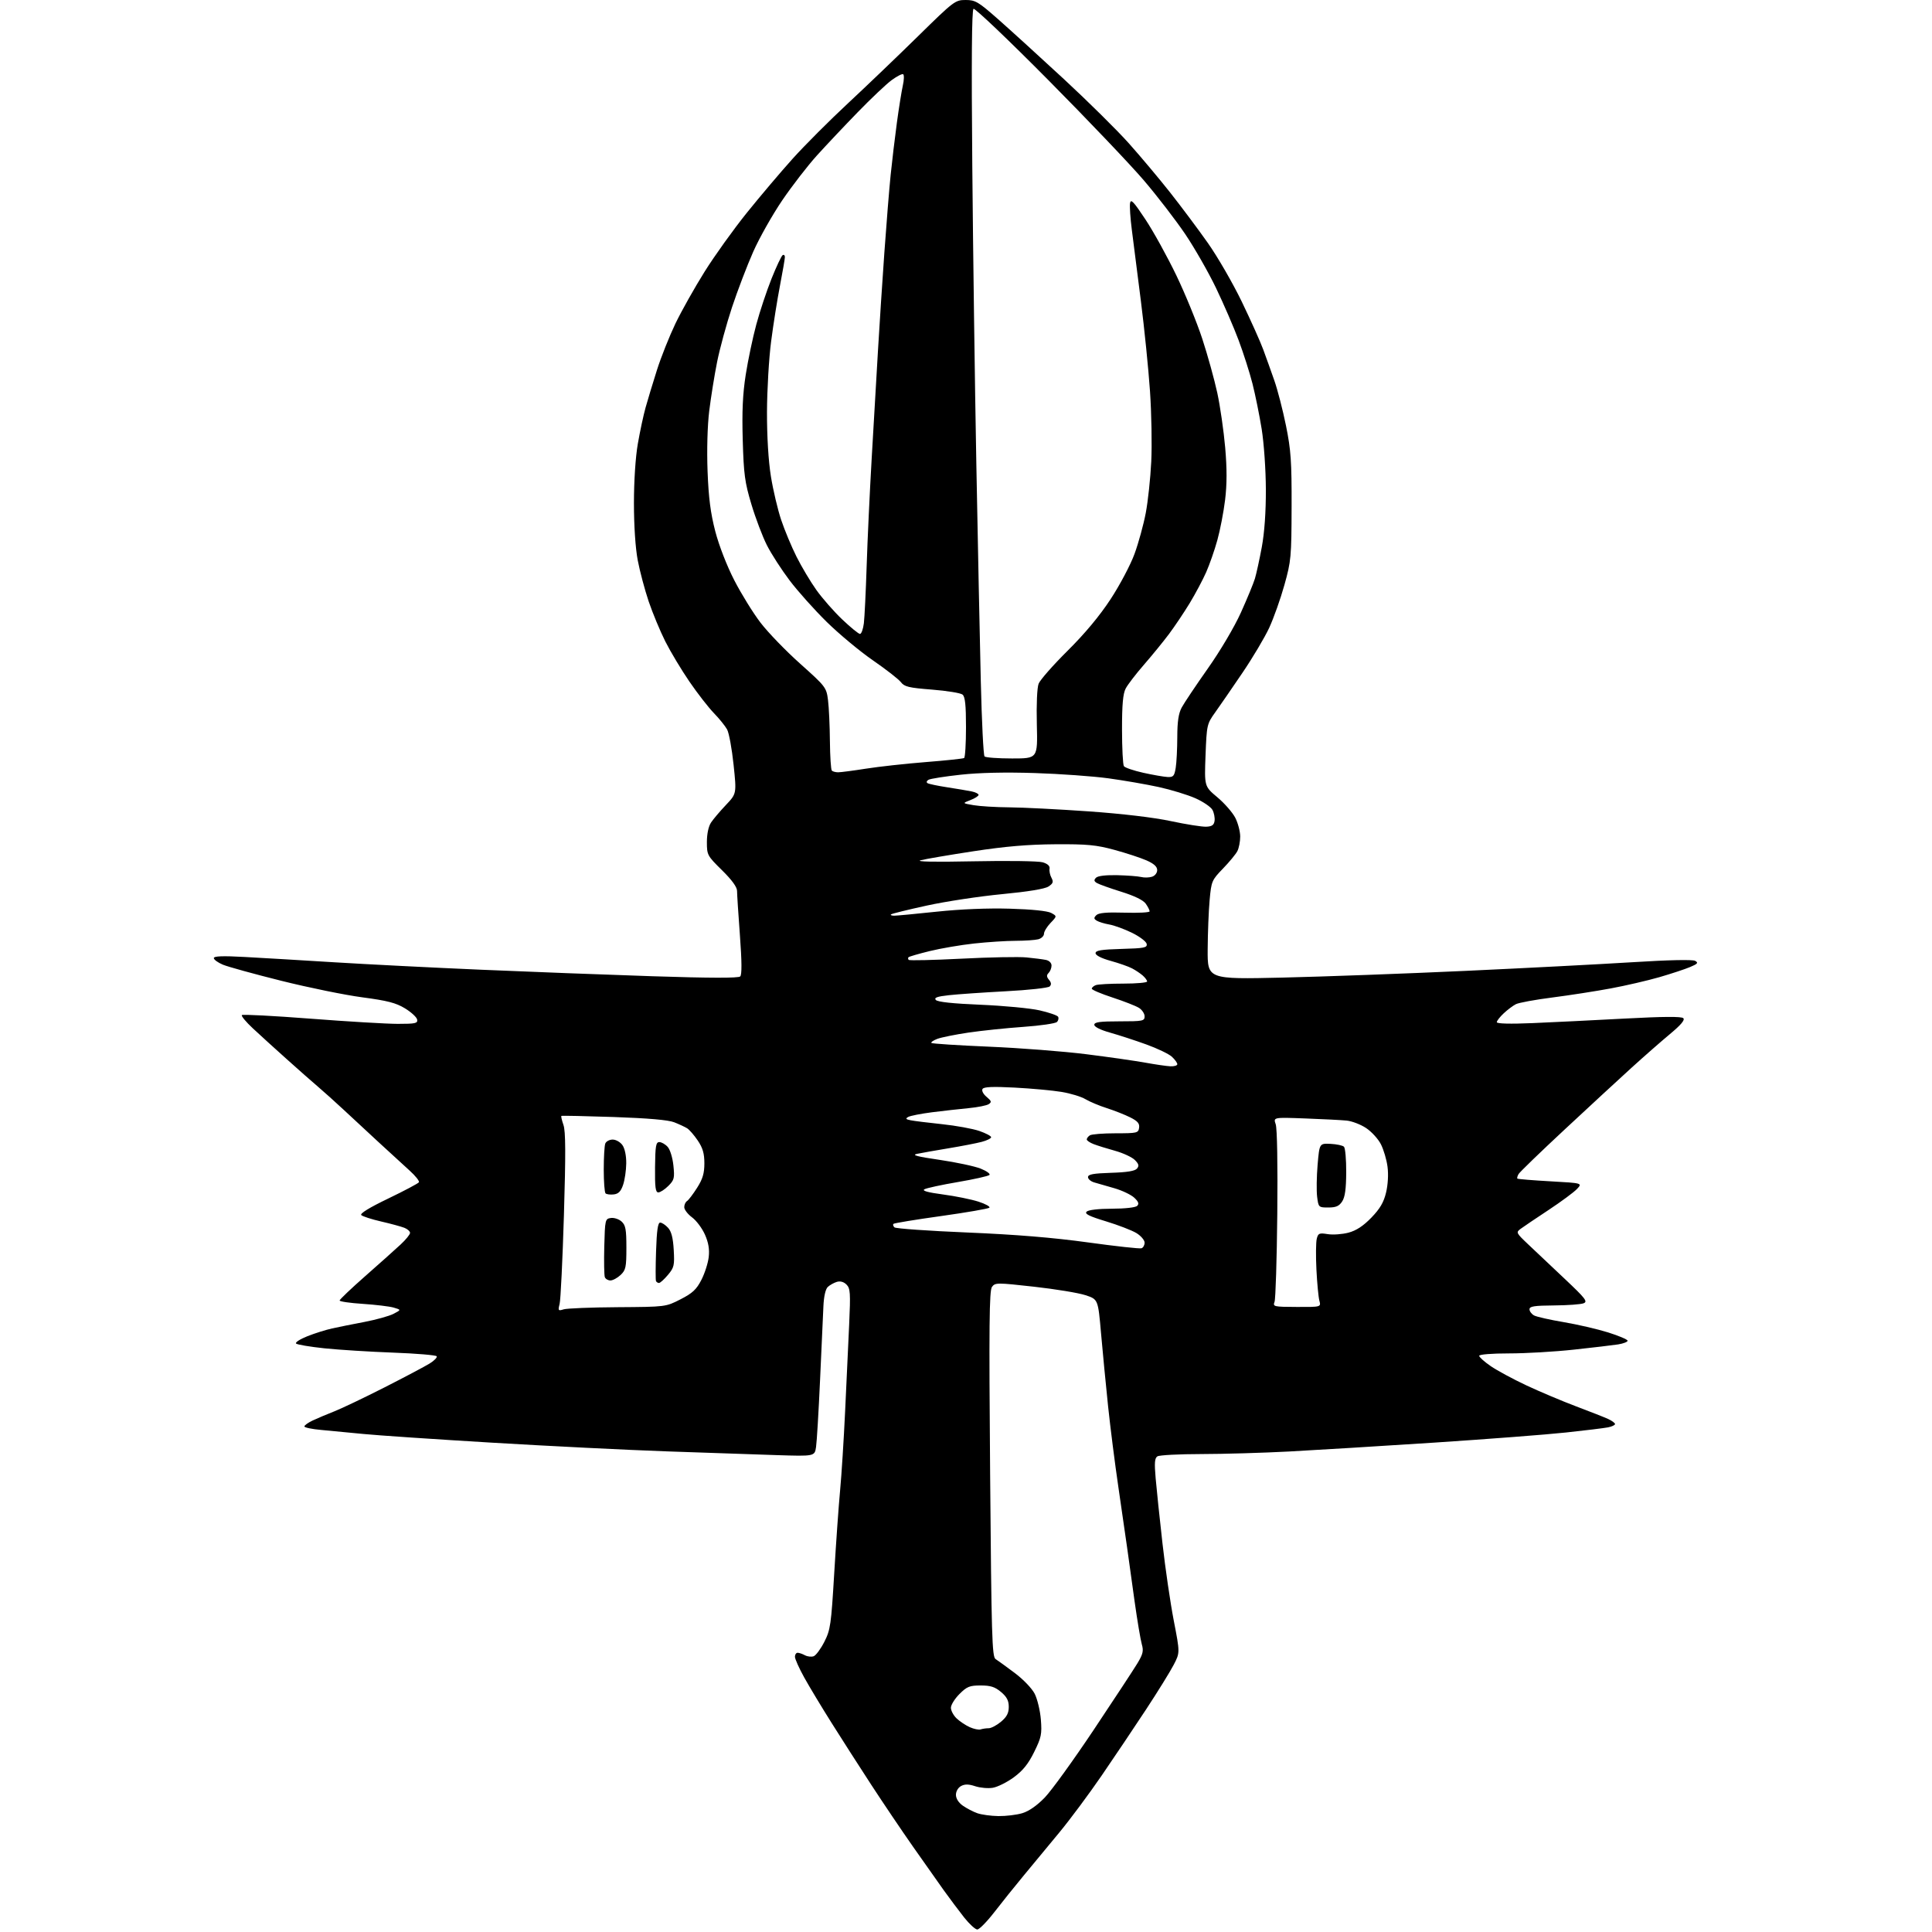 <?xml version="1.0" encoding="UTF-8" standalone="no"?>
<svg 
  version="1.1" 
  xmlns="http://www.w3.org/2000/svg" 
  xmlns:xlink="http://www.w3.org/1999/xlink" 
  xmlns:svg="http://www.w3.org/2000/svg"
  xmlns:rdf="http://www.w3.org/1999/02/22-rdf-syntax-ns#"
  xmlns:cc="http://creativecommons.org/ns#"
  xmlns:dc="http://purl.org/dc/elements/1.1/"
  viewBox="0 0 768 768"
  width="768"
  height="768"
>
<style>svg {background-color: white; }</style>"
<path stroke="none" fill="black" fill-rule="evenodd" d="M388.49,767.00C387.70,767.00 385.35,764.85 383.27,762.23C381.20,759.60 377.57,754.76 375.21,751.48C372.86,748.19 367.31,740.33 362.88,734.00C358.45,727.67 351.01,716.65 346.35,709.50C341.69,702.35 334.62,691.33 330.64,685.00C326.65,678.67 321.73,670.50 319.70,666.84C317.66,663.17 316.00,659.46 316.00,658.59C316.00,657.71 316.48,657.00 317.07,657.00C317.65,657.00 318.97,657.45 319.99,658.00C321.02,658.54 322.58,658.71 323.47,658.37C324.36,658.03 326.27,655.44 327.70,652.63C330.11,647.88 330.40,645.85 331.61,625.50C332.33,613.40 333.38,598.55 333.95,592.50C334.52,586.45 335.42,572.27 335.95,561.00C336.48,549.73 337.20,534.17 337.56,526.42C338.13,513.94 338.01,512.16 336.50,510.64C335.40,509.54 334.03,509.16 332.64,509.57C331.47,509.93 329.85,510.84 329.05,511.59C328.15,512.45 327.49,515.38 327.32,519.24C327.17,522.68 326.57,535.85 325.99,548.50C325.42,561.15 324.70,573.17 324.39,575.21C323.84,578.91 323.84,578.91 308.67,578.43C300.33,578.16 280.68,577.49 265.00,576.94C249.32,576.39 218.05,574.83 195.50,573.48C172.95,572.13 150.00,570.58 144.50,570.03C139.00,569.48 131.46,568.76 127.75,568.43C124.04,568.11 121.00,567.48 121.00,567.03C121.00,566.59 122.46,565.54 124.25,564.69C126.04,563.85 129.93,562.20 132.91,561.03C135.88,559.86 144.88,555.56 152.91,551.48C160.93,547.40 168.98,543.14 170.80,542.01C172.61,540.89 173.87,539.60 173.59,539.14C173.31,538.69 165.52,538.03 156.29,537.69C147.05,537.35 134.78,536.58 129.00,535.98C123.22,535.37 118.14,534.52 117.69,534.08C117.25,533.64 119.27,532.33 122.19,531.17C125.11,530.01 129.53,528.62 132.00,528.08C134.47,527.53 140.29,526.36 144.93,525.48C149.56,524.59 154.74,523.15 156.43,522.27C159.50,520.67 159.50,520.67 156.50,519.79C154.85,519.31 149.34,518.65 144.25,518.31C139.16,517.98 135.00,517.38 135.00,516.97C135.00,516.57 139.61,512.18 145.25,507.22C150.89,502.26 157.19,496.63 159.25,494.71C161.31,492.80 163.00,490.72 163.00,490.09C163.00,489.47 161.99,488.56 160.75,488.07C159.51,487.58 155.37,486.45 151.54,485.57C147.71,484.69 144.14,483.54 143.61,483.01C143.00,482.40 146.85,480.03 154.32,476.44C160.74,473.35 166.23,470.44 166.52,469.97C166.81,469.50 165.14,467.41 162.81,465.31C160.48,463.21 154.96,458.16 150.54,454.07C146.12,449.98 139.80,444.12 136.50,441.05C133.20,437.98 128.70,433.94 126.50,432.07C124.30,430.20 118.69,425.26 114.04,421.08C109.38,416.91 103.31,411.40 100.55,408.82C97.78,406.25 95.81,403.86 96.15,403.51C96.50,403.17 108.79,403.81 123.46,404.94C138.13,406.07 153.73,407.00 158.14,407.00C165.16,407.00 166.11,406.79 165.82,405.29C165.64,404.35 163.47,402.35 160.99,400.84C157.39,398.65 154.01,397.78 144.00,396.45C137.12,395.54 122.66,392.59 111.86,389.89C101.07,387.20 90.60,384.31 88.61,383.48C86.63,382.65 85.00,381.47 85.00,380.86C85.00,380.06 88.51,379.93 97.25,380.41C103.99,380.77 120.07,381.73 133.00,382.53C145.93,383.33 172.03,384.65 191.00,385.47C209.97,386.29 240.74,387.46 259.36,388.07C282.35,388.82 293.56,388.84 294.25,388.15C294.94,387.46 294.90,382.21 294.13,371.82C293.50,363.39 292.99,355.45 292.99,354.16C293.00,352.63 290.95,349.81 287.00,345.92C281.17,340.18 281.00,339.86 281.00,334.73C281.00,331.49 281.64,328.49 282.65,326.97C283.55,325.61 286.21,322.48 288.56,320.00C292.82,315.50 292.82,315.50 291.61,304.00C290.95,297.68 289.79,291.38 289.05,290.00C288.30,288.62 285.95,285.70 283.81,283.50C281.67,281.30 277.30,275.68 274.09,271.00C270.88,266.32 266.56,259.12 264.48,255.00C262.41,250.88 259.43,243.71 257.86,239.08C256.30,234.45 254.34,227.09 253.51,222.72C252.59,217.90 252.00,208.99 252.00,200.02C252.00,191.20 252.62,181.69 253.55,176.38C254.40,171.50 255.78,165.03 256.63,162.00C257.47,158.97 259.50,152.28 261.14,147.11C262.78,141.95 266.10,133.63 268.50,128.61C270.91,123.60 276.13,114.33 280.09,108.00C284.05,101.67 291.60,91.15 296.87,84.60C302.13,78.06 310.33,68.38 315.08,63.10C319.83,57.82 329.74,47.89 337.11,41.04C344.47,34.19 357.04,22.15 365.04,14.29C379.16,0.42 379.71,-0.00 383.84,0.00C387.73,0.00 388.86,0.67 396.80,7.67C401.59,11.89 413.33,22.58 422.89,31.42C432.45,40.27 444.09,51.77 448.74,56.98C453.39,62.19 460.76,70.97 465.11,76.48C469.46,81.99 476.20,91.00 480.08,96.50C483.97,102.00 490.06,112.54 493.63,119.93C497.19,127.31 501.03,135.86 502.15,138.93C503.28,141.99 505.26,147.52 506.55,151.21C507.85,154.90 509.94,163.00 511.20,169.21C513.17,178.93 513.48,183.42 513.43,201.50C513.38,221.35 513.23,223.05 510.58,232.50C509.05,238.00 506.33,245.65 504.56,249.50C502.78,253.35 497.97,261.45 493.86,267.50C489.76,273.55 484.89,280.61 483.05,283.19C479.77,287.78 479.69,288.15 479.22,300.24C478.75,312.60 478.75,312.60 483.92,316.93C486.77,319.32 489.97,322.99 491.05,325.09C492.12,327.20 493.00,330.54 493.00,332.53C493.00,334.51 492.50,337.11 491.88,338.32C491.27,339.52 488.69,342.64 486.16,345.26C481.71,349.86 481.53,350.29 480.85,357.76C480.46,362.02 480.11,370.85 480.07,377.39C480.00,389.29 480.00,389.29 509.75,388.61C526.11,388.23 558.85,387.03 582.50,385.94C606.15,384.85 636.02,383.30 648.87,382.50C663.39,381.59 672.86,381.38 673.87,381.96C675.21,382.71 674.85,383.15 671.82,384.42C669.80,385.27 664.31,387.08 659.63,388.44C654.94,389.79 646.25,391.81 640.30,392.91C634.36,394.02 623.91,395.64 617.08,396.52C610.25,397.39 603.73,398.59 602.58,399.18C601.44,399.76 599.26,401.40 597.75,402.81C596.24,404.22 595.00,405.81 595.00,406.34C595.00,406.94 600.34,407.08 609.25,406.70C617.09,406.37 633.54,405.56 645.81,404.90C661.17,404.08 668.43,404.03 669.14,404.74C669.86,405.46 668.20,407.42 663.84,411.05C660.35,413.95 653.49,419.97 648.60,424.41C643.70,428.86 631.78,439.87 622.10,448.88C612.42,457.88 604.12,465.91 603.66,466.70C603.20,467.50 602.98,468.31 603.18,468.51C603.38,468.71 609.29,469.20 616.31,469.59C629.07,470.30 629.07,470.30 626.87,472.64C625.66,473.93 620.58,477.68 615.59,480.98C610.59,484.28 605.60,487.64 604.50,488.46C602.56,489.89 602.65,490.08 607.50,494.67C610.25,497.27 616.77,503.43 621.99,508.35C630.32,516.21 631.24,517.40 629.49,518.08C628.40,518.51 623.11,518.89 617.75,518.93C609.89,518.99 608.00,519.28 608.00,520.46C608.00,521.27 608.83,522.37 609.84,522.92C610.86,523.46 616.15,524.65 621.59,525.57C627.04,526.49 634.99,528.33 639.25,529.66C643.51,531.00 647.00,532.48 647.00,532.96C647.00,533.43 645.31,534.09 643.25,534.42C641.19,534.74 633.27,535.68 625.65,536.50C618.04,537.33 606.45,538.00 599.90,538.00C593.04,538.00 588.00,538.40 588.00,538.95C588.00,539.48 590.07,541.33 592.59,543.06C595.12,544.80 601.53,548.26 606.84,550.75C612.15,553.23 621.00,556.97 626.50,559.04C632.00,561.11 637.74,563.37 639.25,564.06C640.76,564.76 642.00,565.66 642.00,566.08C642.00,566.50 640.76,567.09 639.25,567.39C637.74,567.69 630.20,568.62 622.50,569.44C614.80,570.27 591.17,572.08 570.00,573.47C548.83,574.85 522.95,576.43 512.50,576.99C502.05,577.54 486.30,578.00 477.50,578.01C468.70,578.02 460.87,578.43 460.10,578.92C459.00,579.61 458.85,581.46 459.39,587.65C459.76,591.97 460.98,603.60 462.10,613.50C463.21,623.40 465.24,637.23 466.59,644.22C469.06,656.95 469.06,656.95 466.60,661.72C465.25,664.35 460.30,672.35 455.60,679.50C450.90,686.65 442.96,698.47 437.95,705.78C432.95,713.08 425.40,723.23 421.18,728.34C416.95,733.45 410.57,741.16 407.00,745.48C403.43,749.79 398.12,756.40 395.22,760.16C392.31,763.92 389.28,767.00 388.49,767.00zM396.88,721.92C399.85,721.96 404.12,721.45 406.38,720.77C409.01,719.98 412.23,717.74 415.34,714.52C418.00,711.76 426.78,699.61 434.84,687.53C442.90,675.45 450.69,663.59 452.15,661.18C454.35,657.52 454.65,656.26 453.89,653.64C453.39,651.91 452.09,644.20 451.01,636.50C449.93,628.80 448.59,619.12 448.02,615.00C447.45,610.88 445.89,600.08 444.55,591.00C443.21,581.92 441.38,567.52 440.48,559.00C439.59,550.48 438.33,537.42 437.68,530.00C436.50,516.50 436.50,516.50 431.50,514.86C428.75,513.95 419.56,512.44 411.07,511.49C396.26,509.84 395.59,509.84 394.32,511.57C393.25,513.04 393.11,526.78 393.59,585.94C394.11,650.30 394.36,658.61 395.75,659.50C396.61,660.05 400.02,662.52 403.33,665.00C406.73,667.54 410.20,671.15 411.30,673.29C412.36,675.37 413.47,679.99 413.76,683.54C414.22,689.34 413.95,690.66 411.10,696.44C408.77,701.18 406.63,703.83 403.01,706.50C400.30,708.49 396.53,710.36 394.65,710.67C392.76,710.98 389.61,710.70 387.66,710.05C385.05,709.19 383.55,709.17 382.05,709.97C380.86,710.61 380.00,712.07 380.00,713.47C380.00,714.95 381.05,716.60 382.75,717.79C384.26,718.85 386.85,720.19 388.50,720.78C390.15,721.36 393.92,721.88 396.88,721.92zM389.83,687.46C390.56,687.21 391.99,687.00 393.01,687.00C394.02,687.00 396.23,685.83 397.92,684.41C400.22,682.48 401.00,680.98 401.00,678.50C401.00,676.02 400.22,674.52 397.92,672.59C395.51,670.56 393.77,670.00 389.82,670.00C385.44,670.00 384.36,670.44 381.40,673.40C379.53,675.27 378.00,677.73 378.00,678.86C378.00,679.99 379.01,681.89 380.25,683.08C381.49,684.26 383.85,685.84 385.50,686.58C387.15,687.32 389.10,687.72 389.83,687.46zM224.04,520.49C225.31,520.08 234.96,519.70 245.50,519.63C264.64,519.50 264.64,519.50 270.51,516.50C275.27,514.07 276.85,512.60 278.81,508.78C280.15,506.18 281.46,502.09 281.73,499.68C282.08,496.60 281.63,493.95 280.22,490.76C279.11,488.26 276.81,485.18 275.10,483.92C273.40,482.66 272.00,480.84 272.00,479.87C272.00,478.91 272.49,477.81 273.10,477.44C273.70,477.07 275.50,474.70 277.10,472.18C279.34,468.66 280.00,466.43 280.00,462.44C280.00,458.53 279.37,456.34 277.38,453.39C275.94,451.25 274.02,449.05 273.13,448.50C272.23,447.95 269.93,446.88 268.00,446.12C265.68,445.20 257.59,444.50 244.00,444.03C232.72,443.65 223.35,443.45 223.16,443.59C222.97,443.73 223.34,445.35 223.98,447.18C224.86,449.67 224.90,458.61 224.17,483.00C223.63,500.88 222.86,516.79 222.45,518.36C221.78,521.01 221.89,521.17 224.04,520.49zM515.52,519.53C525.15,519.57 525.15,519.57 524.47,517.03C524.10,515.64 523.57,510.09 523.30,504.70C523.03,499.31 523.09,493.79 523.43,492.44C523.98,490.23 524.41,490.04 527.81,490.59C529.89,490.92 533.59,490.65 536.04,490.00C539.15,489.17 541.90,487.37 545.12,484.05C548.58,480.47 550.04,477.98 550.98,474.06C551.73,470.94 551.97,466.81 551.56,463.78C551.20,460.99 550.01,456.98 548.93,454.86C547.85,452.74 545.20,449.84 543.05,448.42C540.90,446.99 537.42,445.66 535.32,445.45C533.22,445.24 525.80,444.86 518.82,444.60C506.15,444.13 506.15,444.13 507.11,446.90C507.69,448.54 507.94,463.07 507.74,482.58C507.56,500.69 507.07,516.40 506.65,517.50C505.93,519.41 506.32,519.50 515.52,519.53zM261.97,510.00C261.50,510.00 260.96,509.66 260.77,509.25C260.57,508.84 260.59,503.44 260.80,497.25C261.07,489.09 261.52,486.00 262.43,486.00C263.12,486.00 264.53,486.93 265.57,488.07C266.90,489.55 267.55,492.09 267.82,496.88C268.17,503.01 267.96,503.89 265.51,506.80C264.03,508.56 262.44,510.00 261.97,510.00zM242.65,509.00C241.71,509.00 240.71,508.41 240.43,507.69C240.16,506.96 240.06,501.45 240.21,495.44C240.49,484.84 240.57,484.49 242.83,484.17C244.12,483.99 246.03,484.62 247.08,485.57C248.69,487.03 249.00,488.70 249.00,495.98C249.00,503.75 248.76,504.88 246.69,506.83C245.41,508.02 243.60,509.00 242.65,509.00zM453.75,496.21C454.44,495.98 455.00,494.97 455.00,493.97C455.00,492.98 453.54,491.27 451.75,490.17C449.96,489.08 444.51,486.98 439.64,485.50C432.94,483.47 431.07,482.53 431.94,481.66C432.64,480.96 436.62,480.49 442.02,480.48C447.22,480.47 451.40,480.00 452.05,479.35C452.87,478.53 452.56,477.67 450.88,476.10C449.62,474.93 446.10,473.25 443.05,472.36C440.00,471.47 436.38,470.42 435.00,470.04C433.62,469.65 432.50,468.70 432.50,467.92C432.50,466.82 434.56,466.44 441.66,466.21C447.99,466.02 451.17,465.50 451.97,464.53C452.88,463.44 452.69,462.69 451.11,461.11C449.99,459.99 446.47,458.36 443.29,457.47C440.11,456.59 436.26,455.39 434.75,454.81C433.24,454.23 432.00,453.39 432.00,452.94C432.00,452.49 432.56,451.75 433.25,451.31C433.94,450.86 438.55,450.50 443.50,450.50C452.01,450.50 452.52,450.38 452.81,448.30C453.05,446.61 452.24,445.66 449.31,444.19C447.22,443.14 443.02,441.48 440.00,440.51C436.98,439.55 433.14,437.94 431.48,436.94C429.81,435.93 425.54,434.64 421.98,434.05C418.41,433.46 410.05,432.69 403.40,432.34C394.61,431.88 391.10,432.03 390.57,432.88C390.16,433.56 390.84,434.89 392.17,436.01C394.13,437.65 394.27,438.11 393.03,438.92C392.22,439.45 388.62,440.17 385.03,440.51C381.44,440.85 374.91,441.59 370.52,442.14C366.13,442.70 361.86,443.54 361.03,444.00C359.85,444.67 360.05,444.95 362.01,445.33C363.38,445.61 369.00,446.30 374.50,446.88C380.00,447.46 386.64,448.67 389.25,449.56C391.86,450.46 394.00,451.58 394.00,452.06C394.00,452.53 392.31,453.37 390.25,453.91C388.19,454.45 382.23,455.61 377.00,456.47C371.77,457.34 366.15,458.33 364.50,458.68C362.27,459.15 364.60,459.77 373.50,461.06C380.10,462.03 387.44,463.59 389.82,464.54C392.19,465.49 393.76,466.63 393.32,467.07C392.87,467.51 387.22,468.78 380.77,469.88C374.32,470.98 368.34,472.27 367.48,472.75C366.41,473.35 368.74,474.00 374.86,474.82C379.78,475.47 386.11,476.76 388.94,477.67C391.76,478.58 393.72,479.66 393.29,480.08C392.85,480.49 384.22,481.98 374.10,483.40C363.98,484.81 355.46,486.21 355.17,486.50C354.87,486.79 355.05,487.42 355.57,487.90C356.08,488.38 369.10,489.30 384.50,489.94C403.84,490.75 418.68,491.97 432.50,493.88C443.50,495.40 453.06,496.45 453.75,496.21zM528.04,480.00C524.18,480.00 524.11,479.93 523.58,475.75C523.29,473.41 523.37,467.68 523.77,463.00C524.50,454.50 524.50,454.50 528.90,454.70C531.33,454.82 533.73,455.33 534.25,455.85C534.76,456.36 535.17,460.93 535.14,465.99C535.11,472.62 534.66,475.87 533.53,477.60C532.31,479.46 531.07,480.00 528.04,480.00zM243.96,474.80C242.57,474.96 241.10,474.77 240.71,474.38C240.32,473.99 240.00,469.73 240.00,464.92C240.00,460.10 240.27,455.45 240.61,454.58C240.94,453.71 242.27,453.00 243.55,453.00C244.84,453.00 246.59,454.00 247.44,455.22C248.38,456.56 248.98,459.46 248.94,462.47C248.91,465.24 248.35,469.07 247.69,471.00C246.80,473.61 245.85,474.58 243.96,474.80zM261.69,474.00C260.57,474.00 260.31,471.96 260.39,464.00C260.48,455.55 260.74,454.00 262.09,454.00C262.97,454.00 264.46,454.85 265.41,455.90C266.37,456.96 267.37,460.21 267.69,463.31C268.21,468.30 268.02,469.08 265.68,471.41C264.25,472.84 262.46,474.00 261.69,474.00zM465.25,423.87C466.76,423.94 468.00,423.57 468.00,423.04C468.00,422.51 467.04,421.18 465.86,420.08C464.68,418.98 460.07,416.77 455.61,415.16C451.15,413.55 444.69,411.45 441.25,410.48C437.48,409.43 435.00,408.19 435.00,407.37C435.00,406.30 437.21,406.00 445.00,406.00C454.29,406.00 455.00,405.86 455.00,404.02C455.00,402.94 453.99,401.41 452.75,400.64C451.51,399.86 446.79,398.02 442.25,396.53C437.71,395.05 434.00,393.47 434.00,393.02C434.00,392.58 434.71,391.94 435.58,391.61C436.45,391.27 441.40,391.00 446.58,391.00C451.76,391.00 456.00,390.62 456.00,390.15C456.00,389.69 455.21,388.62 454.25,387.78C453.29,386.94 451.38,385.66 450.00,384.94C448.62,384.21 444.80,382.87 441.50,381.96C437.82,380.94 435.50,379.76 435.50,378.90C435.50,377.81 437.78,377.44 445.82,377.21C454.93,376.96 456.10,376.73 455.82,375.21C455.64,374.27 453.02,372.29 450.00,370.81C446.98,369.33 442.92,367.84 440.98,367.51C439.04,367.17 436.80,366.49 435.99,365.99C434.78,365.25 434.75,364.85 435.81,363.79C436.75,362.87 439.93,362.58 447.06,362.80C452.53,362.96 457.00,362.73 457.00,362.27C457.00,361.82 456.31,360.45 455.46,359.24C454.45,357.81 451.03,356.14 445.70,354.48C441.18,353.07 436.81,351.50 436.00,351.00C434.86,350.29 434.79,349.81 435.70,348.90C436.43,348.17 439.66,347.79 444.19,347.90C448.20,348.00 452.47,348.33 453.67,348.63C454.87,348.93 456.79,348.88 457.93,348.52C459.11,348.15 460.00,347.01 460.00,345.88C460.00,344.50 458.70,343.32 455.75,342.02C453.41,340.99 447.68,339.11 443.00,337.84C435.77,335.87 432.25,335.53 419.50,335.61C408.66,335.68 399.64,336.45 387.00,338.38C377.38,339.85 367.93,341.46 366.00,341.96C363.75,342.55 371.26,342.70 387.00,342.38C400.48,342.10 412.85,342.28 414.50,342.78C416.48,343.38 417.40,344.25 417.21,345.33C417.05,346.24 417.39,347.87 417.98,348.95C418.84,350.57 418.62,351.20 416.77,352.41C415.33,353.36 408.59,354.46 398.32,355.44C389.42,356.29 375.96,358.33 368.41,359.98C360.86,361.63 354.45,363.21 354.17,363.49C353.90,363.77 354.49,364.00 355.49,364.00C356.50,364.00 364.11,363.28 372.41,362.40C381.87,361.40 392.72,360.96 401.50,361.22C410.19,361.47 416.39,362.11 417.85,362.90C420.20,364.18 420.20,364.18 417.60,366.89C416.17,368.39 415.00,370.32 415.00,371.19C415.00,372.06 413.99,373.04 412.75,373.37C411.51,373.70 407.44,373.98 403.71,373.99C399.98,373.99 392.55,374.48 387.21,375.06C381.87,375.64 373.93,377.00 369.57,378.07C365.21,379.14 361.43,380.24 361.16,380.51C360.89,380.78 360.92,381.25 361.23,381.57C361.54,381.88 370.97,381.66 382.18,381.09C393.39,380.51 405.03,380.29 408.03,380.59C411.04,380.88 414.51,381.33 415.75,381.58C417.07,381.85 418.00,382.77 418.00,383.82C418.00,384.80 417.48,386.12 416.84,386.76C415.97,387.63 416.00,388.30 417.00,389.50C417.92,390.60 418.00,391.40 417.27,392.13C416.69,392.71 408.86,393.57 399.86,394.04C390.86,394.52 380.69,395.22 377.25,395.60C372.53,396.12 371.24,396.58 371.99,397.49C372.66,398.29 378.67,398.94 389.75,399.40C398.96,399.79 409.53,400.79 413.24,401.63C416.95,402.47 420.26,403.61 420.60,404.16C420.94,404.72 420.74,405.66 420.15,406.25C419.55,406.85 413.54,407.72 406.78,408.20C400.03,408.67 390.21,409.70 384.97,410.47C379.73,411.25 374.16,412.37 372.58,412.97C371.01,413.57 369.96,414.30 370.25,414.59C370.55,414.88 380.85,415.55 393.14,416.07C405.44,416.59 422.82,417.94 431.76,419.06C440.70,420.18 451.28,421.70 455.26,422.42C459.24,423.14 463.74,423.80 465.25,423.87zM479.50,328.63C481.78,328.53 482.58,327.97 482.81,326.30C482.98,325.09 482.61,323.14 481.98,321.96C481.35,320.78 478.28,318.69 475.17,317.31C472.05,315.93 465.48,313.93 460.57,312.85C455.65,311.78 446.65,310.22 440.57,309.39C434.48,308.56 421.35,307.62 411.39,307.30C399.68,306.92 389.25,307.15 381.89,307.96C375.62,308.64 369.88,309.55 369.12,309.96C368.34,310.40 368.16,310.98 368.70,311.32C369.23,311.64 372.77,312.39 376.58,312.97C380.39,313.56 384.74,314.29 386.25,314.60C387.76,314.91 389.00,315.53 389.00,315.98C389.00,316.43 387.54,317.37 385.75,318.05C382.50,319.30 382.50,319.30 387.00,320.07C389.48,320.50 395.88,320.89 401.23,320.93C406.58,320.97 420.75,321.69 432.73,322.53C446.21,323.48 458.69,324.96 465.50,326.42C471.55,327.71 477.85,328.70 479.50,328.63zM464.12,308.87C466.40,308.98 466.82,308.52 467.36,305.25C467.70,303.19 467.98,297.68 467.99,293.00C468.00,286.84 468.48,283.61 469.75,281.24C470.71,279.45 475.38,272.48 480.13,265.74C485.09,258.71 490.68,249.25 493.28,243.50C495.76,238.00 498.27,231.93 498.85,230.00C499.43,228.07 500.66,222.45 501.58,217.50C502.65,211.71 503.23,203.51 503.20,194.50C503.17,186.67 502.43,176.09 501.53,170.51C500.64,165.01 499.00,156.91 497.88,152.51C496.76,148.10 494.27,140.32 492.36,135.22C490.45,130.11 486.42,120.80 483.40,114.51C480.38,108.23 474.86,98.57 471.13,93.04C467.39,87.52 460.02,77.93 454.74,71.75C449.46,65.56 432.29,47.53 416.58,31.69C400.87,15.84 387.55,3.16 386.99,3.51C386.29,3.94 386.13,24.05 386.50,65.82C386.80,99.75 387.52,153.15 388.11,184.50C388.70,215.85 389.49,254.64 389.88,270.70C390.26,286.76 390.93,300.26 391.37,300.70C391.81,301.14 396.74,301.50 402.33,301.50C412.50,301.50 412.50,301.50 412.16,288.00C411.96,280.05 412.25,273.38 412.87,271.78C413.45,270.29 418.63,264.39 424.39,258.68C431.26,251.86 437.14,244.81 441.49,238.16C445.14,232.59 449.42,224.50 450.99,220.18C452.57,215.86 454.58,208.54 455.46,203.91C456.34,199.28 457.32,190.10 457.64,183.50C457.97,176.90 457.74,164.30 457.14,155.50C456.54,146.70 454.90,130.50 453.50,119.50C452.10,108.50 450.49,95.80 449.91,91.28C449.33,86.75 449.01,82.03 449.21,80.78C449.50,78.92 450.63,80.12 455.36,87.28C458.55,92.10 464.06,102.09 467.61,109.46C471.16,116.84 475.80,128.19 477.93,134.69C480.06,141.19 482.74,150.87 483.90,156.21C485.05,161.56 486.46,171.32 487.03,177.90C487.76,186.32 487.75,192.49 487.00,198.69C486.41,203.53 485.02,210.75 483.91,214.73C482.81,218.71 480.81,224.44 479.47,227.47C478.13,230.50 475.19,236.02 472.94,239.74C470.68,243.46 466.98,248.97 464.72,252.00C462.45,255.03 457.97,260.52 454.76,264.21C451.55,267.89 448.27,272.17 447.47,273.71C446.40,275.75 446.01,280.11 446.02,290.00C446.03,297.43 446.36,303.98 446.77,304.57C447.17,305.16 450.65,306.34 454.50,307.20C458.35,308.05 462.68,308.80 464.12,308.87zM333.18,307.00C334.19,307.00 339.18,306.35 344.26,305.55C349.34,304.75 360.02,303.57 368.00,302.94C375.98,302.31 382.84,301.58 383.25,301.33C383.66,301.09 384.00,295.56 384.00,289.06C384.00,280.29 383.65,276.95 382.63,276.11C381.88,275.49 376.42,274.60 370.50,274.13C361.27,273.41 359.50,272.99 358.12,271.17C357.23,270.01 352.23,266.10 347.00,262.50C341.77,258.89 333.51,252.01 328.63,247.22C323.75,242.42 317.11,235.00 313.88,230.72C310.64,226.44 306.58,220.14 304.85,216.72C303.12,213.30 300.35,206.00 298.70,200.50C296.07,191.75 295.64,188.56 295.25,174.95C294.92,163.56 295.24,156.59 296.44,148.95C297.34,143.20 299.22,134.24 300.63,129.03C302.03,123.82 304.77,115.60 306.70,110.77C308.63,105.94 310.62,101.74 311.11,101.43C311.60,101.13 312.00,101.47 312.00,102.19C312.00,102.91 311.12,108.00 310.06,113.50C308.99,119.00 307.40,129.01 306.53,135.74C305.65,142.47 304.92,155.07 304.89,163.74C304.87,173.60 305.45,183.21 306.45,189.40C307.33,194.85 309.17,202.62 310.53,206.68C311.89,210.74 314.63,217.31 316.62,221.28C318.61,225.25 322.15,231.20 324.50,234.50C326.85,237.80 331.48,243.09 334.81,246.25C338.13,249.41 341.31,252.00 341.86,252.00C342.42,252.00 343.11,250.09 343.40,247.75C343.68,245.41 344.18,235.18 344.51,225.00C344.83,214.82 345.74,195.47 346.52,182.00C347.31,168.53 348.42,149.40 349.00,139.50C349.58,129.60 350.72,112.05 351.54,100.50C352.36,88.95 353.49,75.00 354.05,69.50C354.61,64.00 355.73,54.66 356.53,48.75C357.33,42.83 358.40,36.19 358.89,33.99C359.39,31.79 359.44,29.77 359.02,29.51C358.60,29.25 356.51,30.33 354.37,31.91C352.24,33.49 346.19,39.22 340.93,44.64C335.66,50.06 328.37,57.79 324.73,61.81C321.09,65.84 314.90,73.84 310.98,79.59C307.07,85.35 301.86,94.56 299.42,100.07C296.98,105.58 293.18,115.52 290.98,122.17C288.78,128.82 286.12,138.59 285.06,143.88C284.00,149.17 282.60,157.93 281.93,163.34C281.21,169.22 280.95,178.87 281.27,187.34C281.67,197.89 282.46,203.98 284.33,211.20C285.82,216.90 288.94,224.93 291.91,230.70C294.68,236.09 299.36,243.65 302.30,247.50C305.24,251.35 312.33,258.70 318.07,263.82C328.26,272.94 328.51,273.27 329.15,278.32C329.51,281.17 329.85,288.49 329.90,294.58C329.96,300.68 330.30,305.97 330.67,306.33C331.03,306.70 332.16,307.00 333.18,307.00z" />

</svg>